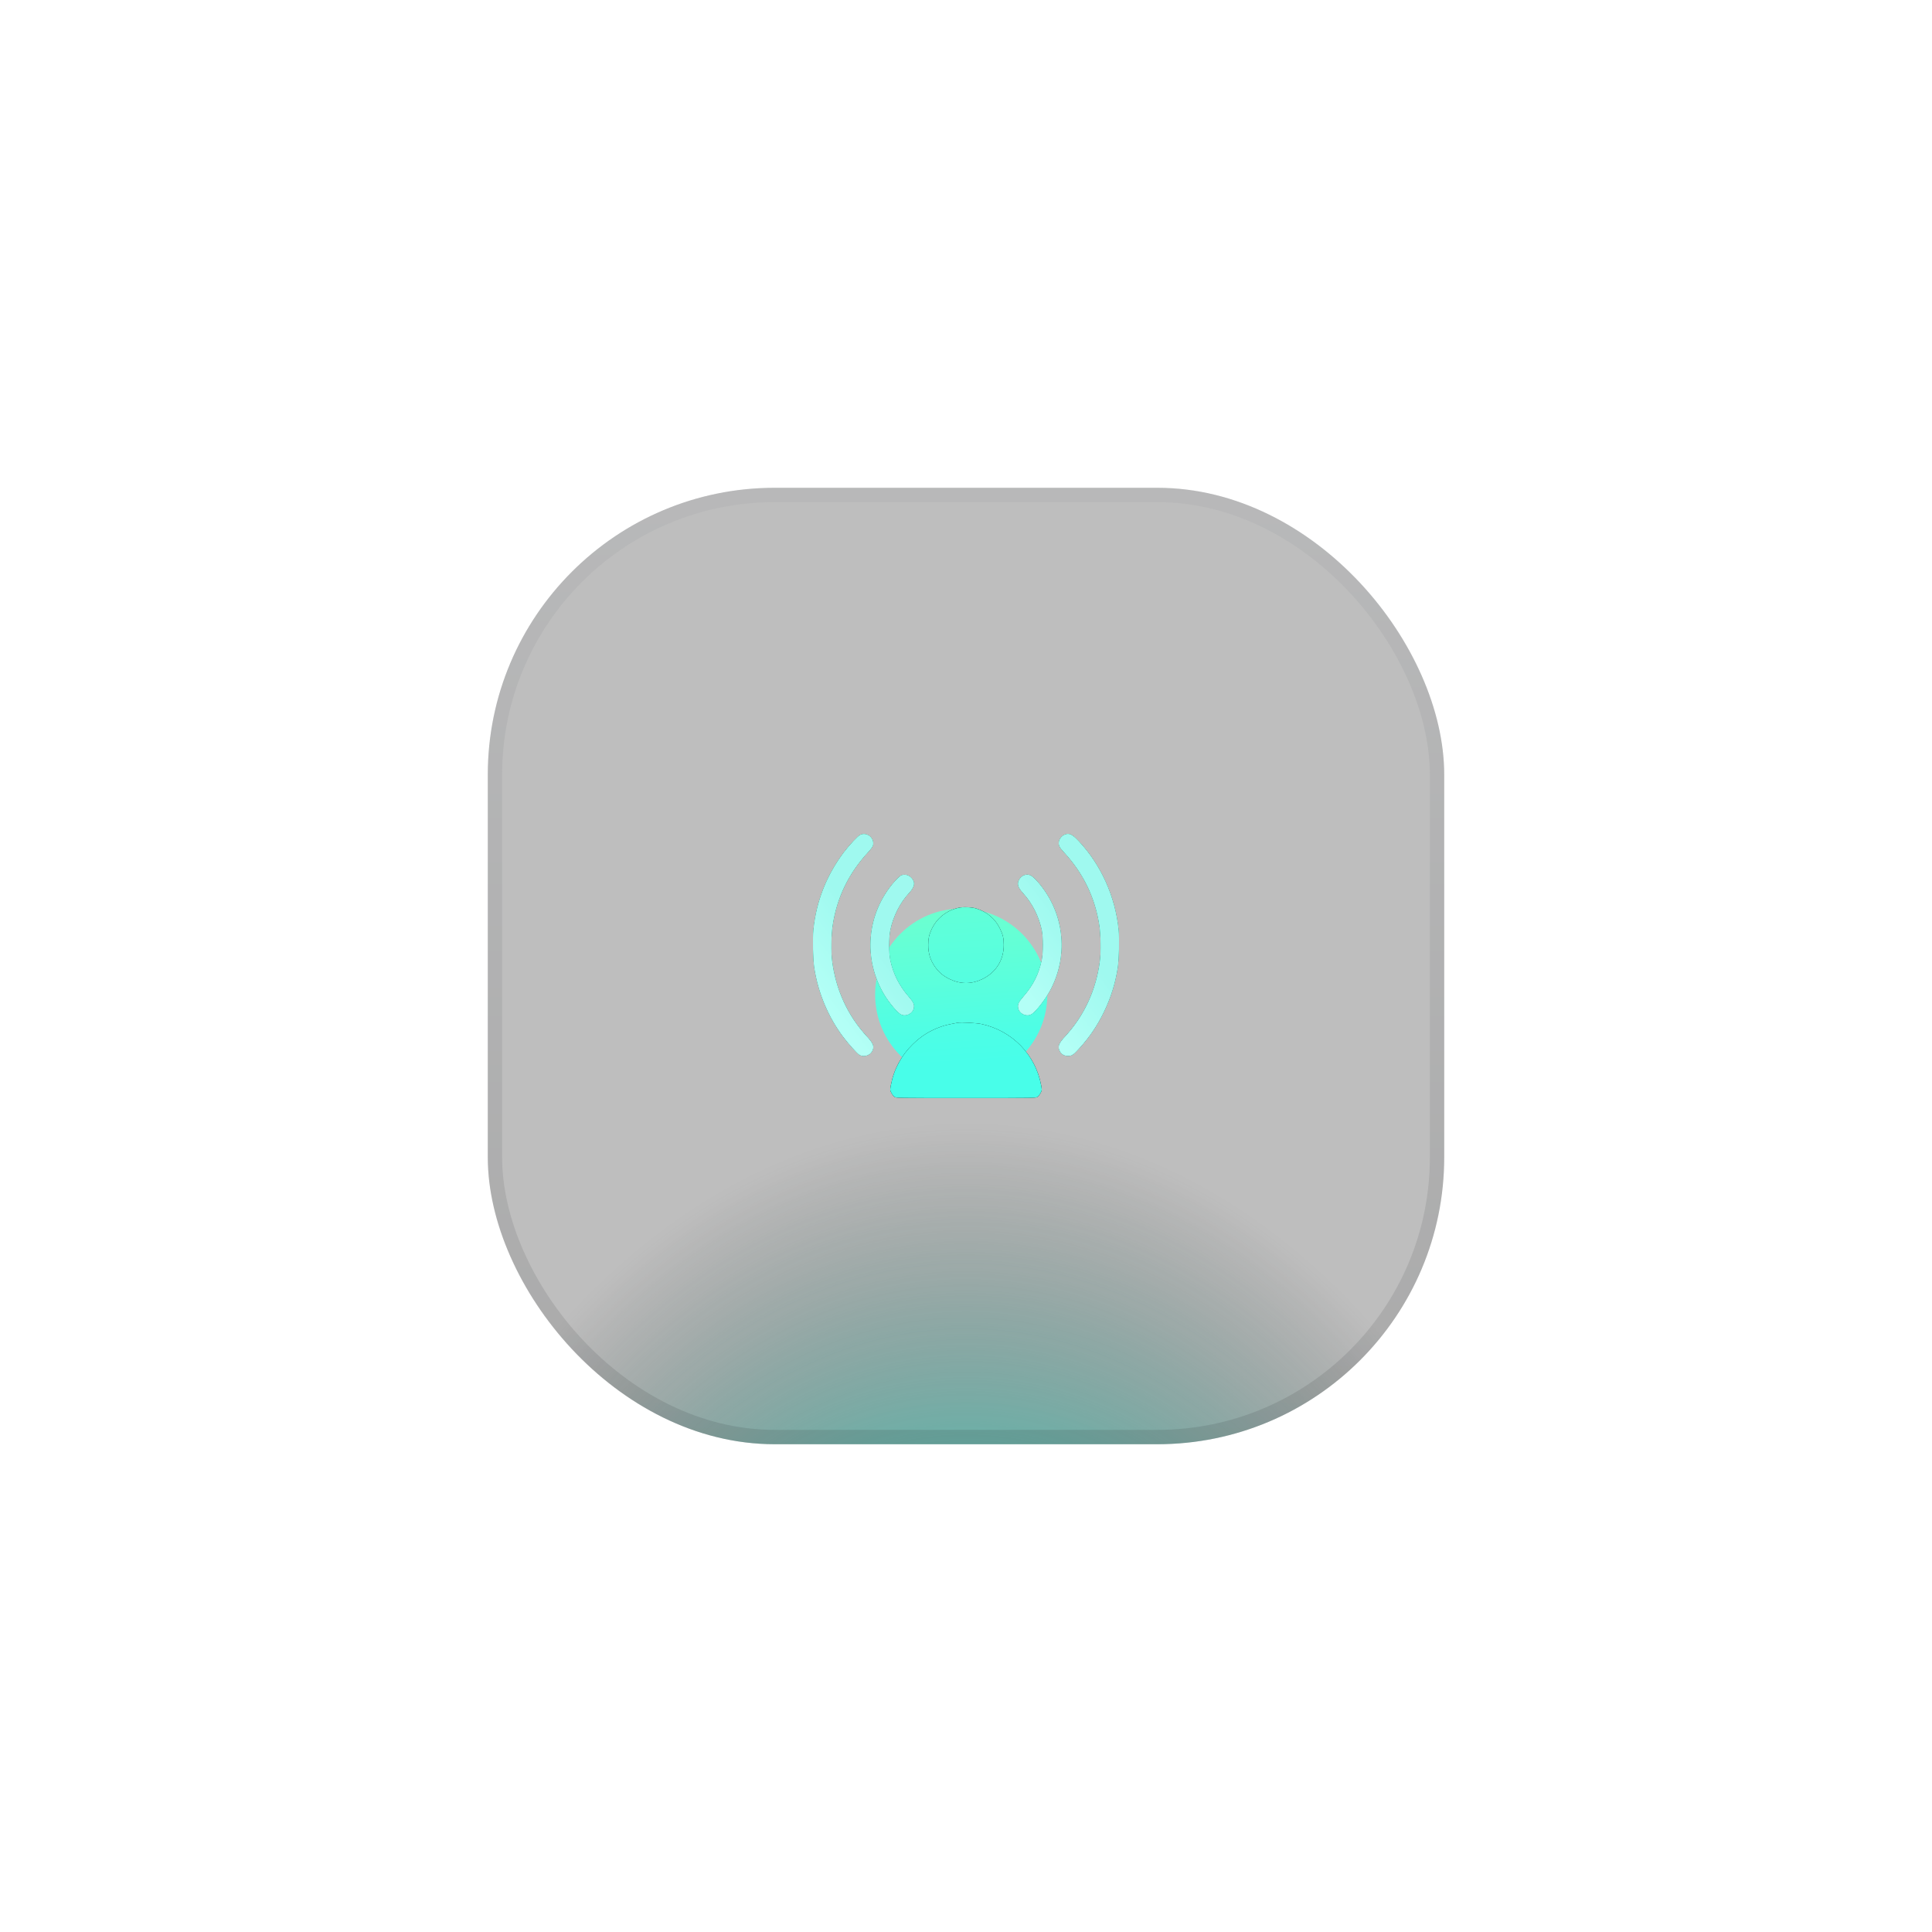 <svg width="202" height="202" viewBox="0 0 202 202" fill="none" xmlns="http://www.w3.org/2000/svg">
<rect x="51" y="51" width="100" height="100" rx="30" fill="#262626" fill-opacity="0.3"/>
<rect x="51" y="51" width="100" height="100" rx="30" fill="url(#paint0_radial_4875_95156)" fill-opacity="0.7"/>
<rect x="51.75" y="51.75" width="98.5" height="98.5" rx="29.25" stroke="url(#paint1_linear_4875_95156)" stroke-opacity="0.12" stroke-width="1.5"/>
<g filter="url(#filter1_f_4875_95156)">
<circle cx="100.5" cy="104" r="9" fill="url(#paint2_linear_4875_95156)"/>
</g>
<path fill-rule="evenodd" clip-rule="evenodd" d="M100.212 94.914C98.923 95.209 97.905 96.036 97.376 97.221C97.129 97.774 97.053 98.145 97.051 98.796C97.049 99.69 97.275 100.408 97.781 101.117C98.174 101.667 98.629 102.045 99.28 102.362C100.424 102.917 101.576 102.917 102.72 102.362C104.139 101.672 104.952 100.371 104.949 98.796C104.947 98.092 104.869 97.751 104.561 97.108C104.063 96.066 103.193 95.326 102.063 94.984C101.587 94.84 100.685 94.806 100.212 94.914ZM100.124 106.934C99.115 107.122 98.83 107.189 98.373 107.349C97.245 107.744 96.341 108.306 95.456 109.162C94.243 110.336 93.456 111.794 93.148 113.44C93.049 113.967 93.049 113.973 93.194 114.261C93.273 114.42 93.418 114.608 93.515 114.679C93.691 114.806 93.729 114.807 101 114.807C108.271 114.807 108.309 114.806 108.485 114.679C108.582 114.608 108.727 114.42 108.807 114.261C108.951 113.973 108.951 113.967 108.852 113.44C108.257 110.265 105.836 107.777 102.657 107.074C102.113 106.954 100.498 106.864 100.124 106.934Z" fill="black"/>
<path fill-rule="evenodd" clip-rule="evenodd" d="M100.212 94.914C98.923 95.209 97.905 96.036 97.376 97.221C97.129 97.774 97.053 98.145 97.051 98.796C97.049 99.69 97.275 100.408 97.781 101.117C98.174 101.667 98.629 102.045 99.28 102.362C100.424 102.917 101.576 102.917 102.72 102.362C104.139 101.672 104.952 100.371 104.949 98.796C104.947 98.092 104.869 97.751 104.561 97.108C104.063 96.066 103.193 95.326 102.063 94.984C101.587 94.84 100.685 94.806 100.212 94.914ZM100.124 106.934C99.115 107.122 98.83 107.189 98.373 107.349C97.245 107.744 96.341 108.306 95.456 109.162C94.243 110.336 93.456 111.794 93.148 113.44C93.049 113.967 93.049 113.973 93.194 114.261C93.273 114.42 93.418 114.608 93.515 114.679C93.691 114.806 93.729 114.807 101 114.807C108.271 114.807 108.309 114.806 108.485 114.679C108.582 114.608 108.727 114.42 108.807 114.261C108.951 113.973 108.951 113.967 108.852 113.44C108.257 110.265 105.836 107.777 102.657 107.074C102.113 106.954 100.498 106.864 100.124 106.934Z" fill="url(#paint3_linear_4875_95156)"/>
<path d="M88.237 89.113C88.817 88.345 89.718 87.388 89.96 87.282C90.666 86.975 91.441 87.626 91.274 88.386C91.247 88.51 91.06 88.77 90.788 89.064C88.724 91.288 87.486 93.847 87.047 96.795C86.907 97.736 86.879 99.525 86.991 100.424C87.37 103.476 88.62 106.202 90.646 108.388C91.316 109.111 91.434 109.44 91.19 109.899C90.938 110.374 90.27 110.559 89.836 110.274C89.592 110.114 88.721 109.143 88.181 108.428C86.615 106.355 85.552 103.826 85.144 101.204C85.005 100.313 84.954 98.169 85.048 97.227C85.345 94.263 86.425 91.513 88.237 89.113Z" fill="black"/>
<path d="M88.237 89.113C88.817 88.345 89.718 87.388 89.96 87.282C90.666 86.975 91.441 87.626 91.274 88.386C91.247 88.51 91.06 88.77 90.788 89.064C88.724 91.288 87.486 93.847 87.047 96.795C86.907 97.736 86.879 99.525 86.991 100.424C87.37 103.476 88.62 106.202 90.646 108.388C91.316 109.111 91.434 109.44 91.19 109.899C90.938 110.374 90.27 110.559 89.836 110.274C89.592 110.114 88.721 109.143 88.181 108.428C86.615 106.355 85.552 103.826 85.144 101.204C85.005 100.313 84.954 98.169 85.048 97.227C85.345 94.263 86.425 91.513 88.237 89.113Z" fill="url(#paint4_linear_4875_95156)"/>
<path d="M88.237 89.113C88.817 88.345 89.718 87.388 89.96 87.282C90.666 86.975 91.441 87.626 91.274 88.386C91.247 88.51 91.06 88.77 90.788 89.064C88.724 91.288 87.486 93.847 87.047 96.795C86.907 97.736 86.879 99.525 86.991 100.424C87.37 103.476 88.62 106.202 90.646 108.388C91.316 109.111 91.434 109.44 91.19 109.899C90.938 110.374 90.27 110.559 89.836 110.274C89.592 110.114 88.721 109.143 88.181 108.428C86.615 106.355 85.552 103.826 85.144 101.204C85.005 100.313 84.954 98.169 85.048 97.227C85.345 94.263 86.425 91.513 88.237 89.113Z" fill="url(#paint5_linear_4875_95156)"/>
<path d="M93.525 92.183C93.779 91.893 94.081 91.608 94.195 91.549C94.611 91.338 95.114 91.501 95.418 91.948C95.693 92.351 95.579 92.779 95.044 93.359C94.089 94.392 93.386 95.78 93.082 97.233C92.918 98.011 92.916 99.641 93.077 100.389C93.39 101.839 94 103.054 94.988 104.193C95.511 104.797 95.612 105.02 95.535 105.402C95.419 105.984 94.717 106.328 94.195 106.058C93.85 105.879 93.003 104.882 92.504 104.067C90.19 100.282 90.599 95.521 93.525 92.183Z" fill="black"/>
<path d="M93.525 92.183C93.779 91.893 94.081 91.608 94.195 91.549C94.611 91.338 95.114 91.501 95.418 91.948C95.693 92.351 95.579 92.779 95.044 93.359C94.089 94.392 93.386 95.78 93.082 97.233C92.918 98.011 92.916 99.641 93.077 100.389C93.39 101.839 94 103.054 94.988 104.193C95.511 104.797 95.612 105.02 95.535 105.402C95.419 105.984 94.717 106.328 94.195 106.058C93.85 105.879 93.003 104.882 92.504 104.067C90.19 100.282 90.599 95.521 93.525 92.183Z" fill="url(#paint6_linear_4875_95156)"/>
<path d="M93.525 92.183C93.779 91.893 94.081 91.608 94.195 91.549C94.611 91.338 95.114 91.501 95.418 91.948C95.693 92.351 95.579 92.779 95.044 93.359C94.089 94.392 93.386 95.78 93.082 97.233C92.918 98.011 92.916 99.641 93.077 100.389C93.39 101.839 94 103.054 94.988 104.193C95.511 104.797 95.612 105.02 95.535 105.402C95.419 105.984 94.717 106.328 94.195 106.058C93.85 105.879 93.003 104.882 92.504 104.067C90.19 100.282 90.599 95.521 93.525 92.183Z" fill="url(#paint7_linear_4875_95156)"/>
<path d="M110.722 87.974C110.771 87.713 111.031 87.394 111.285 87.284C111.772 87.072 112.081 87.208 112.77 87.94C115.109 90.424 116.604 93.745 116.953 97.228C117.047 98.169 116.995 100.313 116.856 101.205C116.606 102.815 116.129 104.335 115.415 105.801C114.708 107.252 113.964 108.356 112.873 109.571C112.224 110.293 112.071 110.397 111.657 110.398C111.276 110.398 110.984 110.226 110.81 109.899C110.566 109.44 110.685 109.111 111.354 108.388C113.38 106.202 114.631 103.477 115.01 100.424C115.121 99.525 115.093 97.736 114.953 96.796C114.514 93.847 113.276 91.288 111.213 89.064C110.748 88.563 110.652 88.349 110.722 87.974Z" fill="black"/>
<path d="M110.722 87.974C110.771 87.713 111.031 87.394 111.285 87.284C111.772 87.072 112.081 87.208 112.77 87.94C115.109 90.424 116.604 93.745 116.953 97.228C117.047 98.169 116.995 100.313 116.856 101.205C116.606 102.815 116.129 104.335 115.415 105.801C114.708 107.252 113.964 108.356 112.873 109.571C112.224 110.293 112.071 110.397 111.657 110.398C111.276 110.398 110.984 110.226 110.81 109.899C110.566 109.44 110.685 109.111 111.354 108.388C113.38 106.202 114.631 103.477 115.01 100.424C115.121 99.525 115.093 97.736 114.953 96.796C114.514 93.847 113.276 91.288 111.213 89.064C110.748 88.563 110.652 88.349 110.722 87.974Z" fill="url(#paint8_linear_4875_95156)"/>
<path d="M110.722 87.974C110.771 87.713 111.031 87.394 111.285 87.284C111.772 87.072 112.081 87.208 112.77 87.94C115.109 90.424 116.604 93.745 116.953 97.228C117.047 98.169 116.995 100.313 116.856 101.205C116.606 102.815 116.129 104.335 115.415 105.801C114.708 107.252 113.964 108.356 112.873 109.571C112.224 110.293 112.071 110.397 111.657 110.398C111.276 110.398 110.984 110.226 110.81 109.899C110.566 109.44 110.685 109.111 111.354 108.388C113.38 106.202 114.631 103.477 115.01 100.424C115.121 99.525 115.093 97.736 114.953 96.796C114.514 93.847 113.276 91.288 111.213 89.064C110.748 88.563 110.652 88.349 110.722 87.974Z" fill="url(#paint9_linear_4875_95156)"/>
<path d="M106.441 92.385C106.441 92.046 106.723 91.656 107.067 91.519C107.531 91.333 107.872 91.495 108.483 92.192C111.226 95.314 111.77 99.71 109.871 103.401C109.321 104.469 108.281 105.805 107.805 106.056C107.286 106.33 106.581 105.985 106.465 105.402C106.388 105.02 106.489 104.797 107.011 104.195C108.036 103.013 108.604 101.883 108.923 100.392C109.083 99.646 109.083 97.946 108.923 97.204C108.617 95.787 107.935 94.439 107.003 93.413C106.582 92.949 106.441 92.692 106.441 92.385Z" fill="black"/>
<path d="M106.441 92.385C106.441 92.046 106.723 91.656 107.067 91.519C107.531 91.333 107.872 91.495 108.483 92.192C111.226 95.314 111.77 99.71 109.871 103.401C109.321 104.469 108.281 105.805 107.805 106.056C107.286 106.33 106.581 105.985 106.465 105.402C106.388 105.02 106.489 104.797 107.011 104.195C108.036 103.013 108.604 101.883 108.923 100.392C109.083 99.646 109.083 97.946 108.923 97.204C108.617 95.787 107.935 94.439 107.003 93.413C106.582 92.949 106.441 92.692 106.441 92.385Z" fill="url(#paint10_linear_4875_95156)"/>
<path d="M106.441 92.385C106.441 92.046 106.723 91.656 107.067 91.519C107.531 91.333 107.872 91.495 108.483 92.192C111.226 95.314 111.77 99.71 109.871 103.401C109.321 104.469 108.281 105.805 107.805 106.056C107.286 106.33 106.581 105.985 106.465 105.402C106.388 105.02 106.489 104.797 107.011 104.195C108.036 103.013 108.604 101.883 108.923 100.392C109.083 99.646 109.083 97.946 108.923 97.204C108.617 95.787 107.935 94.439 107.003 93.413C106.582 92.949 106.441 92.692 106.441 92.385Z" fill="url(#paint11_linear_4875_95156)"/>
<defs>
<filter id="filter1_f_4875_95156" x="59.5" y="63" width="82" height="82" filterUnits="userSpaceOnUse" color-interpolation-filters="sRGB">
<feFlood flood-opacity="0" result="BackgroundImageFix"/>
<feBlend mode="normal" in="SourceGraphic" in2="BackgroundImageFix" result="shape"/>
<feGaussianBlur stdDeviation="16" result="effect1_foregroundBlur_4875_95156"/>
</filter>
<radialGradient id="paint0_radial_4875_95156" cx="0" cy="0" r="1" gradientUnits="userSpaceOnUse" gradientTransform="translate(101 214.949) rotate(-90) scale(113.949 79.923)">
<stop offset="0.416" stop-color="#00DDC2"/>
<stop offset="0.858" stop-color="#262626" stop-opacity="0"/>
</radialGradient>
<linearGradient id="paint1_linear_4875_95156" x1="101" y1="51" x2="101" y2="151" gradientUnits="userSpaceOnUse">
<stop stop-color="#8E929A"/>
<stop offset="1" stop-color="#18191B"/>
</linearGradient>
<linearGradient id="paint2_linear_4875_95156" x1="104.1" y1="95" x2="105.271" y2="110.233" gradientUnits="userSpaceOnUse">
<stop stop-color="#6CFFD0"/>
<stop offset="1" stop-color="#48FEE9"/>
</linearGradient>
<linearGradient id="paint3_linear_4875_95156" x1="107.4" y1="87.193" x2="108.953" y2="110.598" gradientUnits="userSpaceOnUse">
<stop stop-color="#6CFFD0"/>
<stop offset="1" stop-color="#48FEE9"/>
</linearGradient>
<linearGradient id="paint4_linear_4875_95156" x1="107.4" y1="87.193" x2="108.953" y2="110.598" gradientUnits="userSpaceOnUse">
<stop stop-color="#6CFFD0"/>
<stop offset="1" stop-color="#48FEE9"/>
</linearGradient>
<linearGradient id="paint5_linear_4875_95156" x1="90.264" y1="96.873" x2="83.932" y2="101.677" gradientUnits="userSpaceOnUse">
<stop stop-color="#9FF9EF"/>
<stop offset="1" stop-color="#B3FFF6"/>
</linearGradient>
<linearGradient id="paint6_linear_4875_95156" x1="107.4" y1="87.193" x2="108.953" y2="110.598" gradientUnits="userSpaceOnUse">
<stop stop-color="#6CFFD0"/>
<stop offset="1" stop-color="#48FEE9"/>
</linearGradient>
<linearGradient id="paint7_linear_4875_95156" x1="90.264" y1="96.873" x2="83.932" y2="101.677" gradientUnits="userSpaceOnUse">
<stop stop-color="#9FF9EF"/>
<stop offset="1" stop-color="#B3FFF6"/>
</linearGradient>
<linearGradient id="paint8_linear_4875_95156" x1="107.4" y1="87.193" x2="108.953" y2="110.598" gradientUnits="userSpaceOnUse">
<stop stop-color="#6CFFD0"/>
<stop offset="1" stop-color="#48FEE9"/>
</linearGradient>
<linearGradient id="paint9_linear_4875_95156" x1="111.703" y1="96.862" x2="105.372" y2="101.663" gradientUnits="userSpaceOnUse">
<stop stop-color="#9FF9EF"/>
<stop offset="1" stop-color="#B3FFF6"/>
</linearGradient>
<linearGradient id="paint10_linear_4875_95156" x1="107.4" y1="87.193" x2="108.953" y2="110.598" gradientUnits="userSpaceOnUse">
<stop stop-color="#6CFFD0"/>
<stop offset="1" stop-color="#48FEE9"/>
</linearGradient>
<linearGradient id="paint11_linear_4875_95156" x1="111.703" y1="96.862" x2="105.372" y2="101.663" gradientUnits="userSpaceOnUse">
<stop stop-color="#9FF9EF"/>
<stop offset="1" stop-color="#B3FFF6"/>
</linearGradient>
</defs>
</svg>
